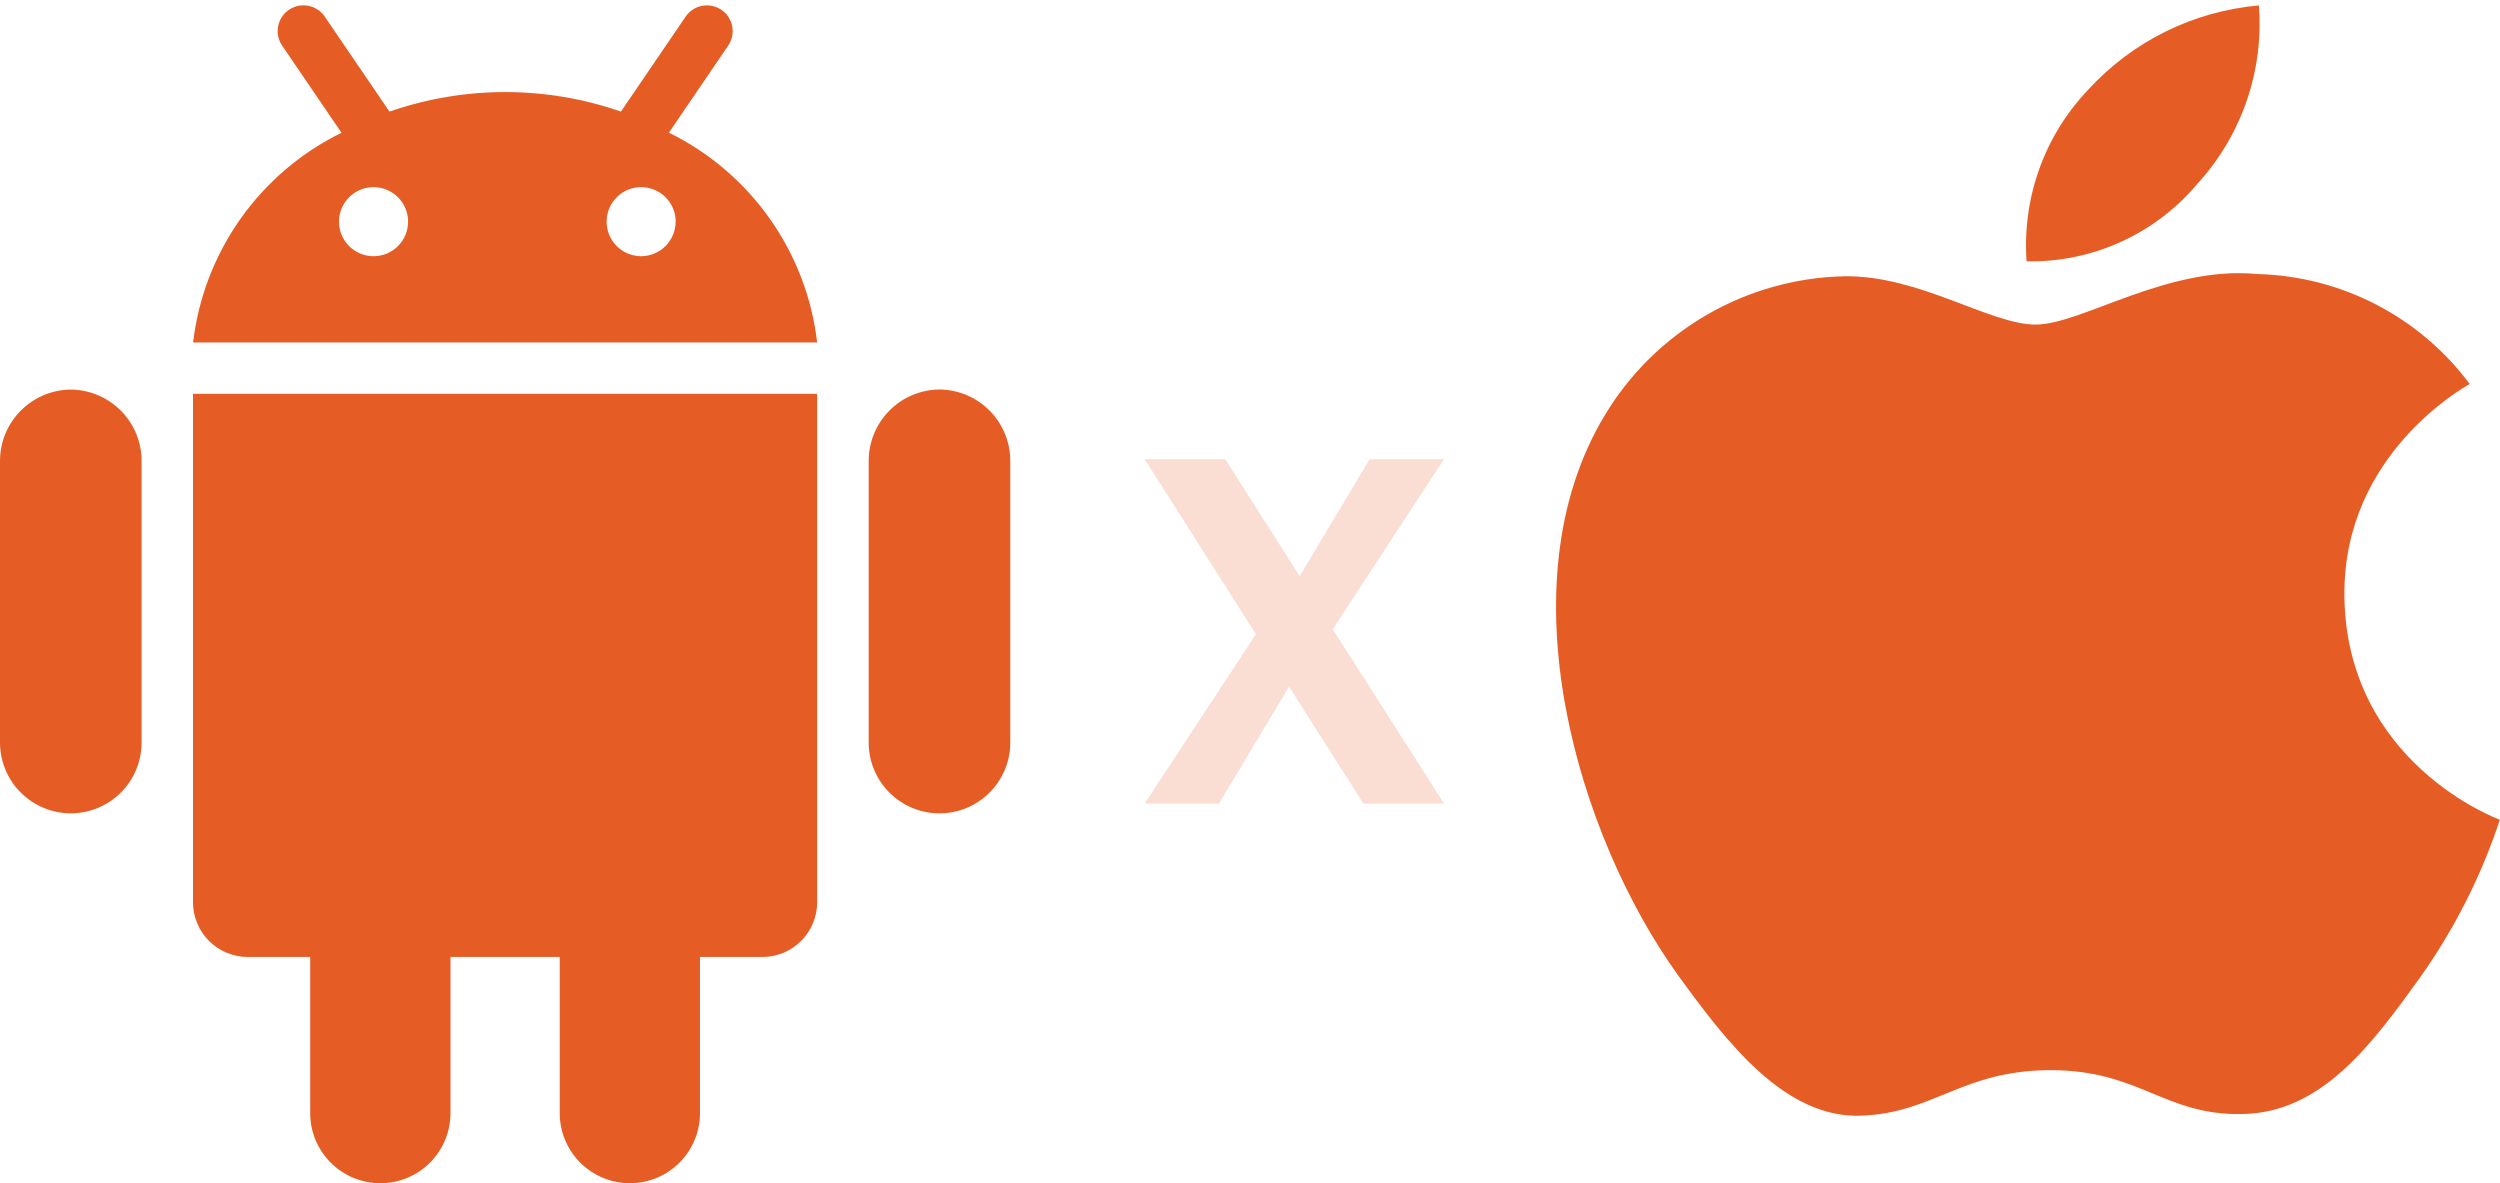 <svg width="112" height="53" viewBox="0 0 112 53" fill="none" xmlns="http://www.w3.org/2000/svg">
<rect width="112" height="53" fill="#1E1E1E"/>
<rect width="1920" height="8108" transform="translate(-1486 -2765)" fill="white"/>
<path d="M406 -36H-32V368H406V-36Z" fill="white" stroke="#E4E9F3"/>
<path opacity="0.2" d="M61.08 36H64.692L59.708 28.188L64.692 20.572H61.36L58.224 25.808L54.892 20.572H51.28L56.264 28.412L51.28 36H54.612L57.748 30.764L61.08 36Z" fill="#E65C25"/>
<path d="M8.651 17.643H36.608V40.421C36.608 40.743 36.545 41.061 36.422 41.359C36.299 41.656 36.118 41.926 35.891 42.154C35.664 42.381 35.394 42.562 35.096 42.685C34.799 42.808 34.481 42.872 34.159 42.872H31.359V49.81C31.366 50.227 31.291 50.642 31.136 51.029C30.982 51.417 30.751 51.77 30.459 52.068C30.166 52.365 29.818 52.602 29.433 52.763C29.048 52.925 28.635 53.008 28.217 53.008C27.8 53.008 27.387 52.925 27.002 52.763C26.617 52.602 26.268 52.365 25.976 52.068C25.683 51.77 25.453 51.417 25.299 51.029C25.144 50.642 25.069 50.227 25.076 49.81V42.872H20.182V49.81C20.189 50.227 20.114 50.642 19.959 51.03C19.804 51.418 19.574 51.771 19.282 52.069C18.989 52.366 18.64 52.603 18.255 52.764C17.87 52.926 17.457 53.009 17.039 53.009C16.622 53.009 16.209 52.926 15.824 52.764C15.439 52.603 15.09 52.366 14.797 52.069C14.505 51.771 14.274 51.418 14.12 51.03C13.965 50.642 13.889 50.227 13.897 49.81V42.872H11.097C10.447 42.872 9.824 42.613 9.364 42.154C8.905 41.694 8.646 41.071 8.646 40.421V17.643H8.651ZM3.172 17.453C2.324 17.46 1.515 17.804 0.92 18.407C0.325 19.011 -0.006 19.826 -5.22649e-05 20.674V33.264C-5.22649e-05 34.105 0.334 34.912 0.929 35.507C1.524 36.102 2.331 36.436 3.172 36.436C4.013 36.436 4.82 36.102 5.415 35.507C6.01 34.912 6.344 34.105 6.344 33.264V20.674C6.35 19.826 6.019 19.011 5.424 18.407C4.829 17.804 4.019 17.46 3.172 17.453ZM36.608 15.343H8.651C8.885 13.346 9.617 11.44 10.778 9.798C11.939 8.157 13.494 6.833 15.299 5.948L12.64 2.043C12.468 1.79 12.403 1.479 12.46 1.178C12.517 0.877 12.691 0.611 12.944 0.439C13.197 0.267 13.508 0.202 13.809 0.259C14.11 0.316 14.376 0.49 14.548 0.743L17.448 5C20.806 3.833 24.459 3.833 27.817 5L30.717 0.744C30.889 0.491 31.155 0.317 31.456 0.26C31.756 0.204 32.067 0.269 32.32 0.441C32.573 0.613 32.747 0.879 32.803 1.18C32.86 1.48 32.795 1.791 32.623 2.044L29.967 5.944C31.772 6.83 33.325 8.155 34.486 9.797C35.646 11.439 36.376 13.346 36.608 15.343ZM18.282 9.932C18.282 9.626 18.192 9.327 18.022 9.072C17.852 8.817 17.61 8.619 17.327 8.502C17.044 8.385 16.733 8.354 16.433 8.414C16.133 8.473 15.857 8.621 15.641 8.837C15.424 9.054 15.277 9.33 15.217 9.63C15.158 9.93 15.189 10.241 15.306 10.524C15.424 10.807 15.622 11.048 15.877 11.218C16.131 11.388 16.431 11.478 16.737 11.478C17.147 11.478 17.54 11.315 17.829 11.025C18.119 10.735 18.282 10.342 18.282 9.932ZM30.271 9.932C30.271 9.626 30.181 9.327 30.011 9.072C29.841 8.818 29.599 8.619 29.317 8.502C29.034 8.385 28.723 8.354 28.423 8.413C28.123 8.473 27.847 8.62 27.631 8.836C27.414 9.053 27.267 9.328 27.207 9.628C27.147 9.928 27.177 10.239 27.294 10.522C27.411 10.805 27.609 11.046 27.864 11.217C28.118 11.387 28.417 11.478 28.723 11.478C29.133 11.477 29.525 11.314 29.815 11.024C30.105 10.734 30.267 10.342 30.268 9.932H30.271ZM42.091 17.449C41.243 17.456 40.432 17.799 39.837 18.404C39.242 19.008 38.911 19.824 38.917 20.672V33.266C38.917 33.682 38.999 34.095 39.158 34.48C39.318 34.865 39.551 35.214 39.846 35.509C40.141 35.803 40.49 36.037 40.875 36.197C41.26 36.356 41.672 36.438 42.089 36.438C42.505 36.438 42.918 36.356 43.303 36.197C43.688 36.037 44.037 35.803 44.332 35.509C44.626 35.214 44.86 34.865 45.02 34.48C45.179 34.095 45.261 33.682 45.261 33.266V20.672C45.267 19.824 44.936 19.008 44.341 18.404C43.746 17.799 42.936 17.456 42.088 17.449H42.091Z" fill="#E65C25"/>
<path fill-rule="evenodd" clip-rule="evenodd" d="M98.497 8.176C99.462 7.106 100.199 5.851 100.663 4.487C101.127 3.123 101.309 1.679 101.197 0.243C98.265 0.501 95.535 1.849 93.549 4.022C92.579 5.04 91.833 6.25 91.359 7.573C90.884 8.897 90.691 10.305 90.792 11.708C92.259 11.737 93.713 11.434 95.046 10.822C96.38 10.211 97.558 9.306 98.492 8.175M105.028 26.675C105.101 34.188 111.919 36.7 111.994 36.724C111.158 39.253 109.947 41.642 108.403 43.813C106.238 46.823 103.992 49.857 100.453 49.908C96.977 49.982 95.858 47.943 91.882 47.943C87.906 47.943 86.666 49.858 83.376 49.983C79.961 50.106 77.358 46.7 75.176 43.69C70.714 37.497 67.307 26.231 71.884 18.62C73.001 16.755 74.572 15.204 76.452 14.112C78.332 13.02 80.458 12.423 82.631 12.377C85.983 12.327 89.15 14.541 91.199 14.541C93.248 14.541 97.099 11.881 101.141 12.278C102.994 12.326 104.812 12.794 106.457 13.647C108.103 14.499 109.534 15.715 110.641 17.201C110.395 17.351 104.97 20.36 105.03 26.677" fill="#E65C25"/>
</svg>
